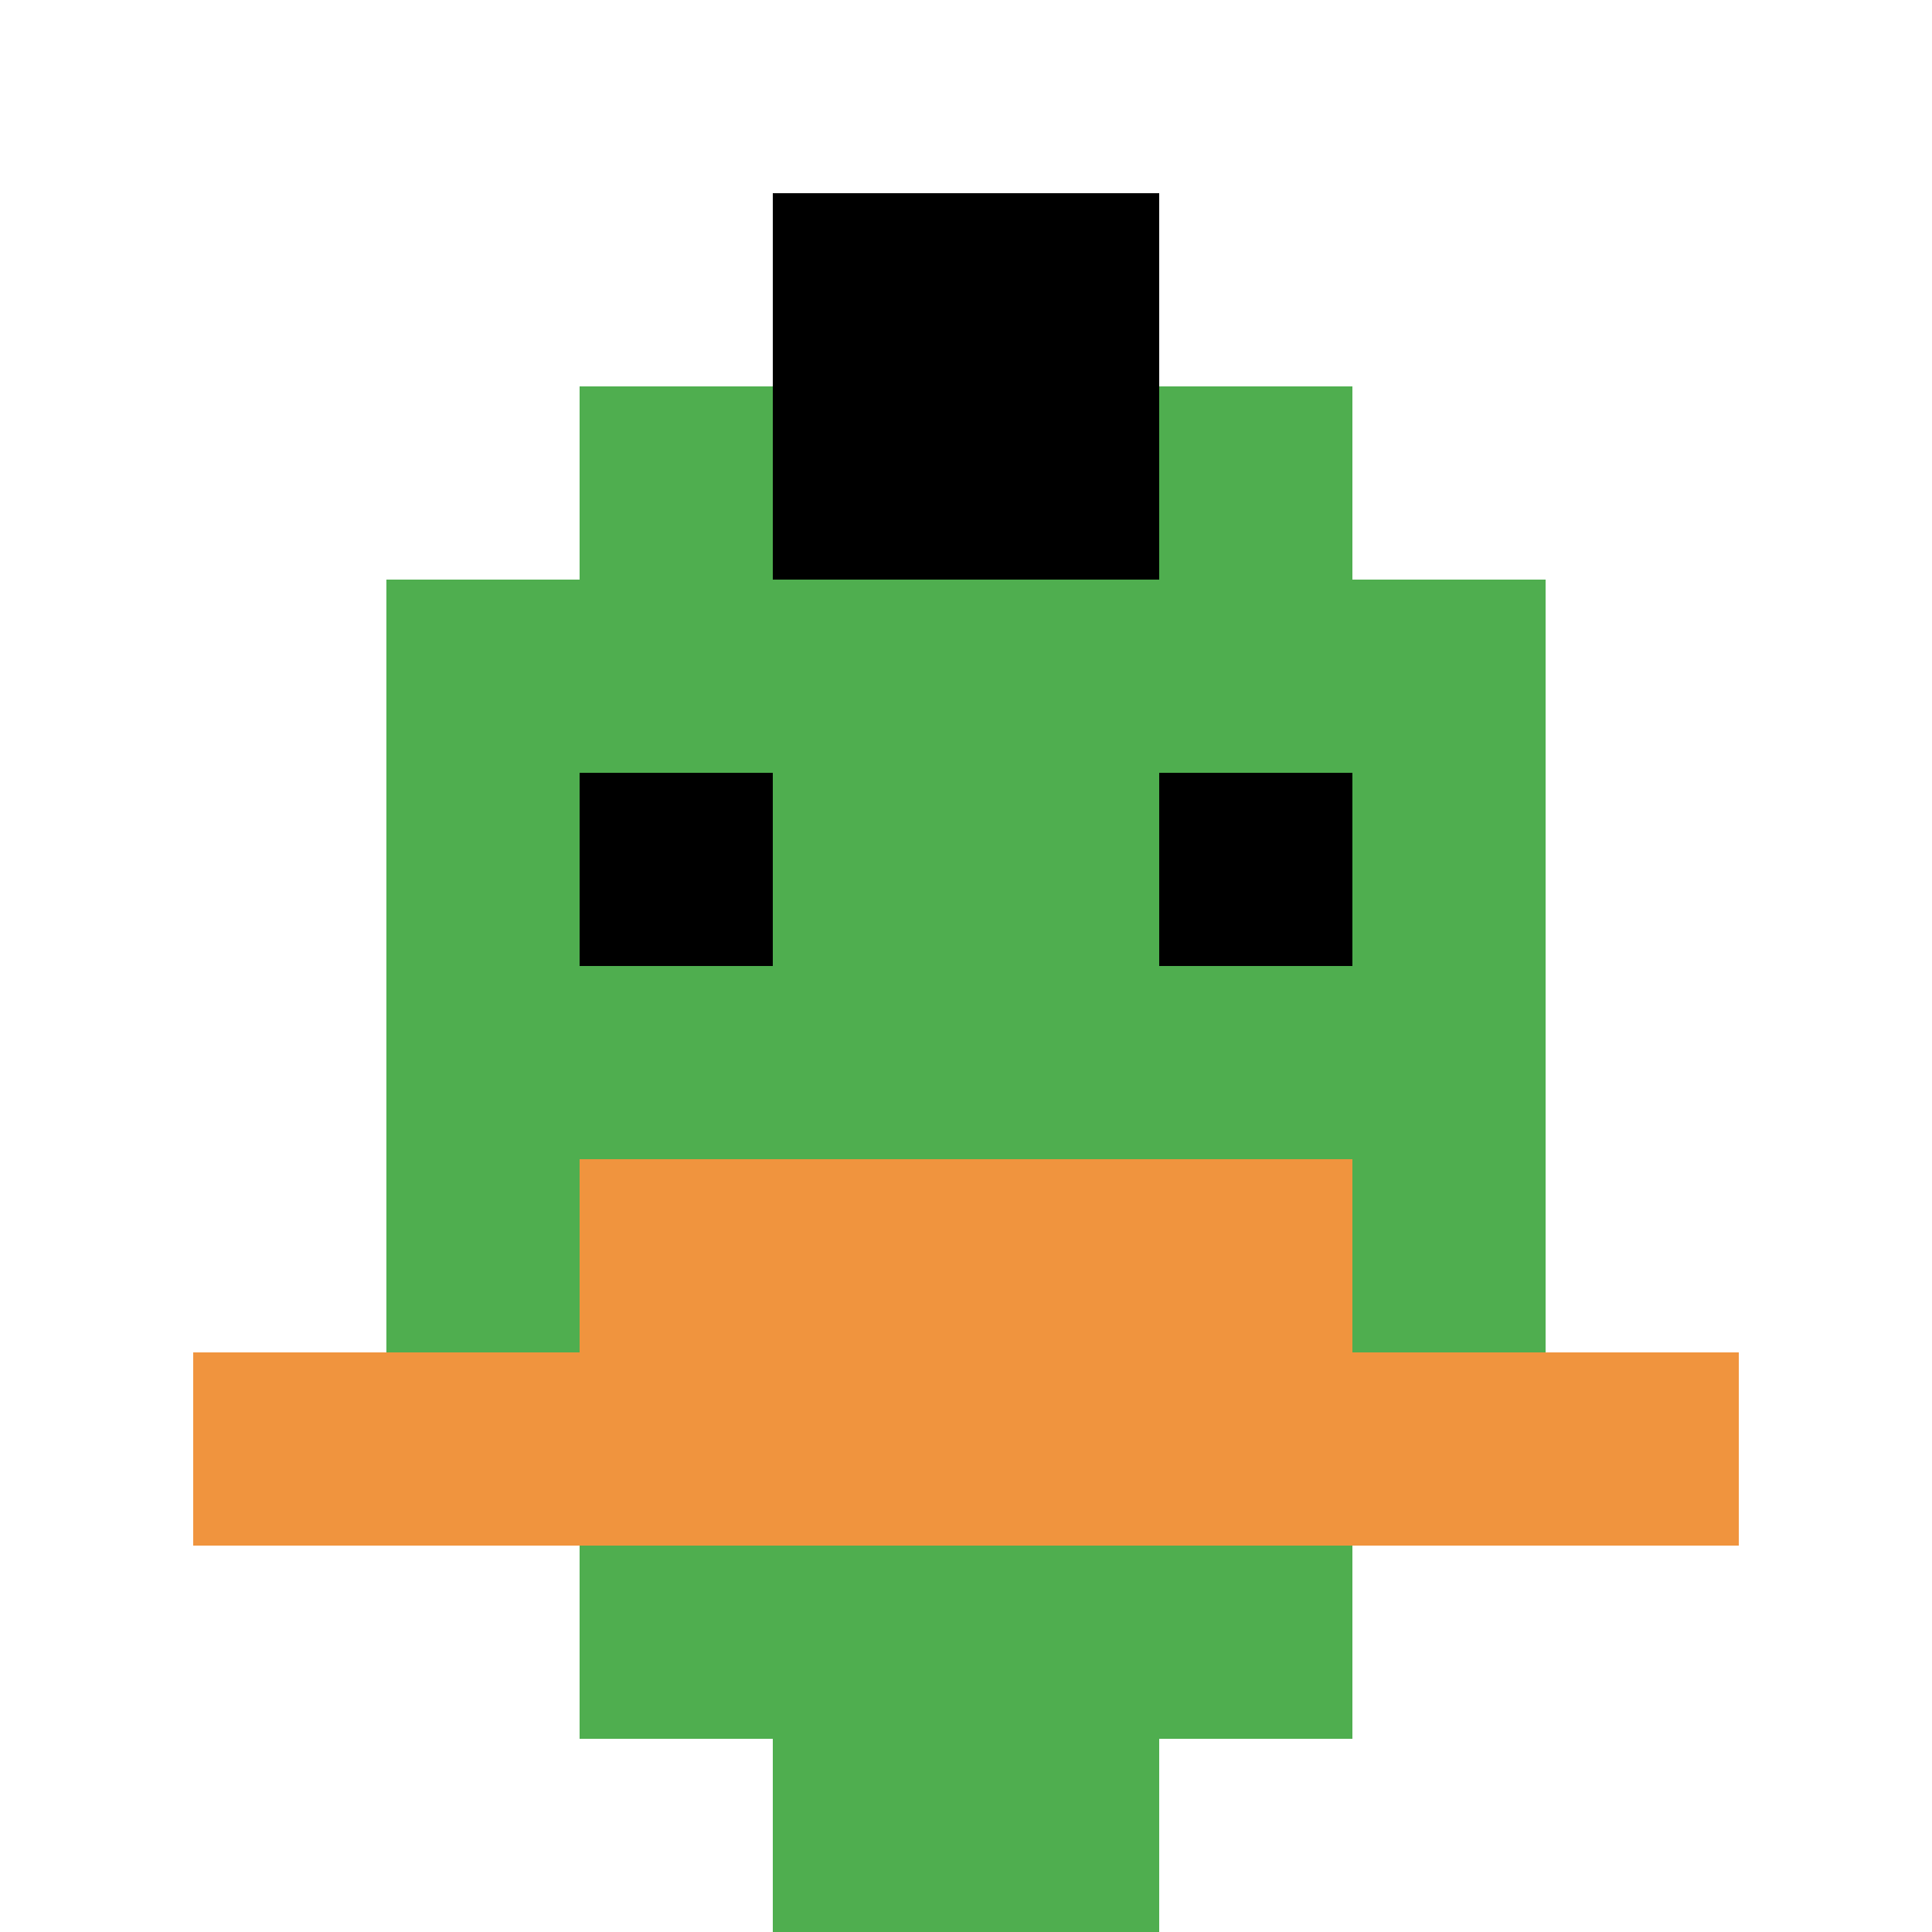 <svg xmlns="http://www.w3.org/2000/svg" version="1.1" width="730" height="730"><title>'goose-pfp-720364' by Dmitri Cherniak</title><desc>seed=720364
backgroundColor=#ffffff
padding=20
innerPadding=0
timeout=500
dimension=1
border=false
Save=function(){return n.handleSave()}
frame=137

Rendered at Sun Sep 15 2024 21:51:57 GMT+0800 (中国标准时间)
Generated in &lt;1ms
</desc><defs></defs><rect width="100%" height="100%" fill="#ffffff"></rect><g><g id="0-0"><rect x="0" y="0" height="730" width="730" fill="#ffffff"></rect><g><rect id="0-0-3-2-4-7" x="219" y="146" width="292" height="511" fill="#4FAE4F"></rect><rect id="0-0-2-3-6-5" x="146" y="219" width="438" height="365" fill="#4FAE4F"></rect><rect id="0-0-4-8-2-2" x="292" y="584" width="146" height="146" fill="#4FAE4F"></rect><rect id="0-0-1-7-8-1" x="73" y="511" width="584" height="73" fill="#F0943E"></rect><rect id="0-0-3-6-4-2" x="219" y="438" width="292" height="146" fill="#F0943E"></rect><rect id="0-0-3-4-1-1" x="219" y="292" width="73" height="73" fill="#000000"></rect><rect id="0-0-6-4-1-1" x="438" y="292" width="73" height="73" fill="#000000"></rect><rect id="0-0-4-1-2-2" x="292" y="73" width="146" height="146" fill="#000000"></rect></g><rect x="0" y="0" stroke="white" stroke-width="0" height="730" width="730" fill="none"></rect></g></g></svg>